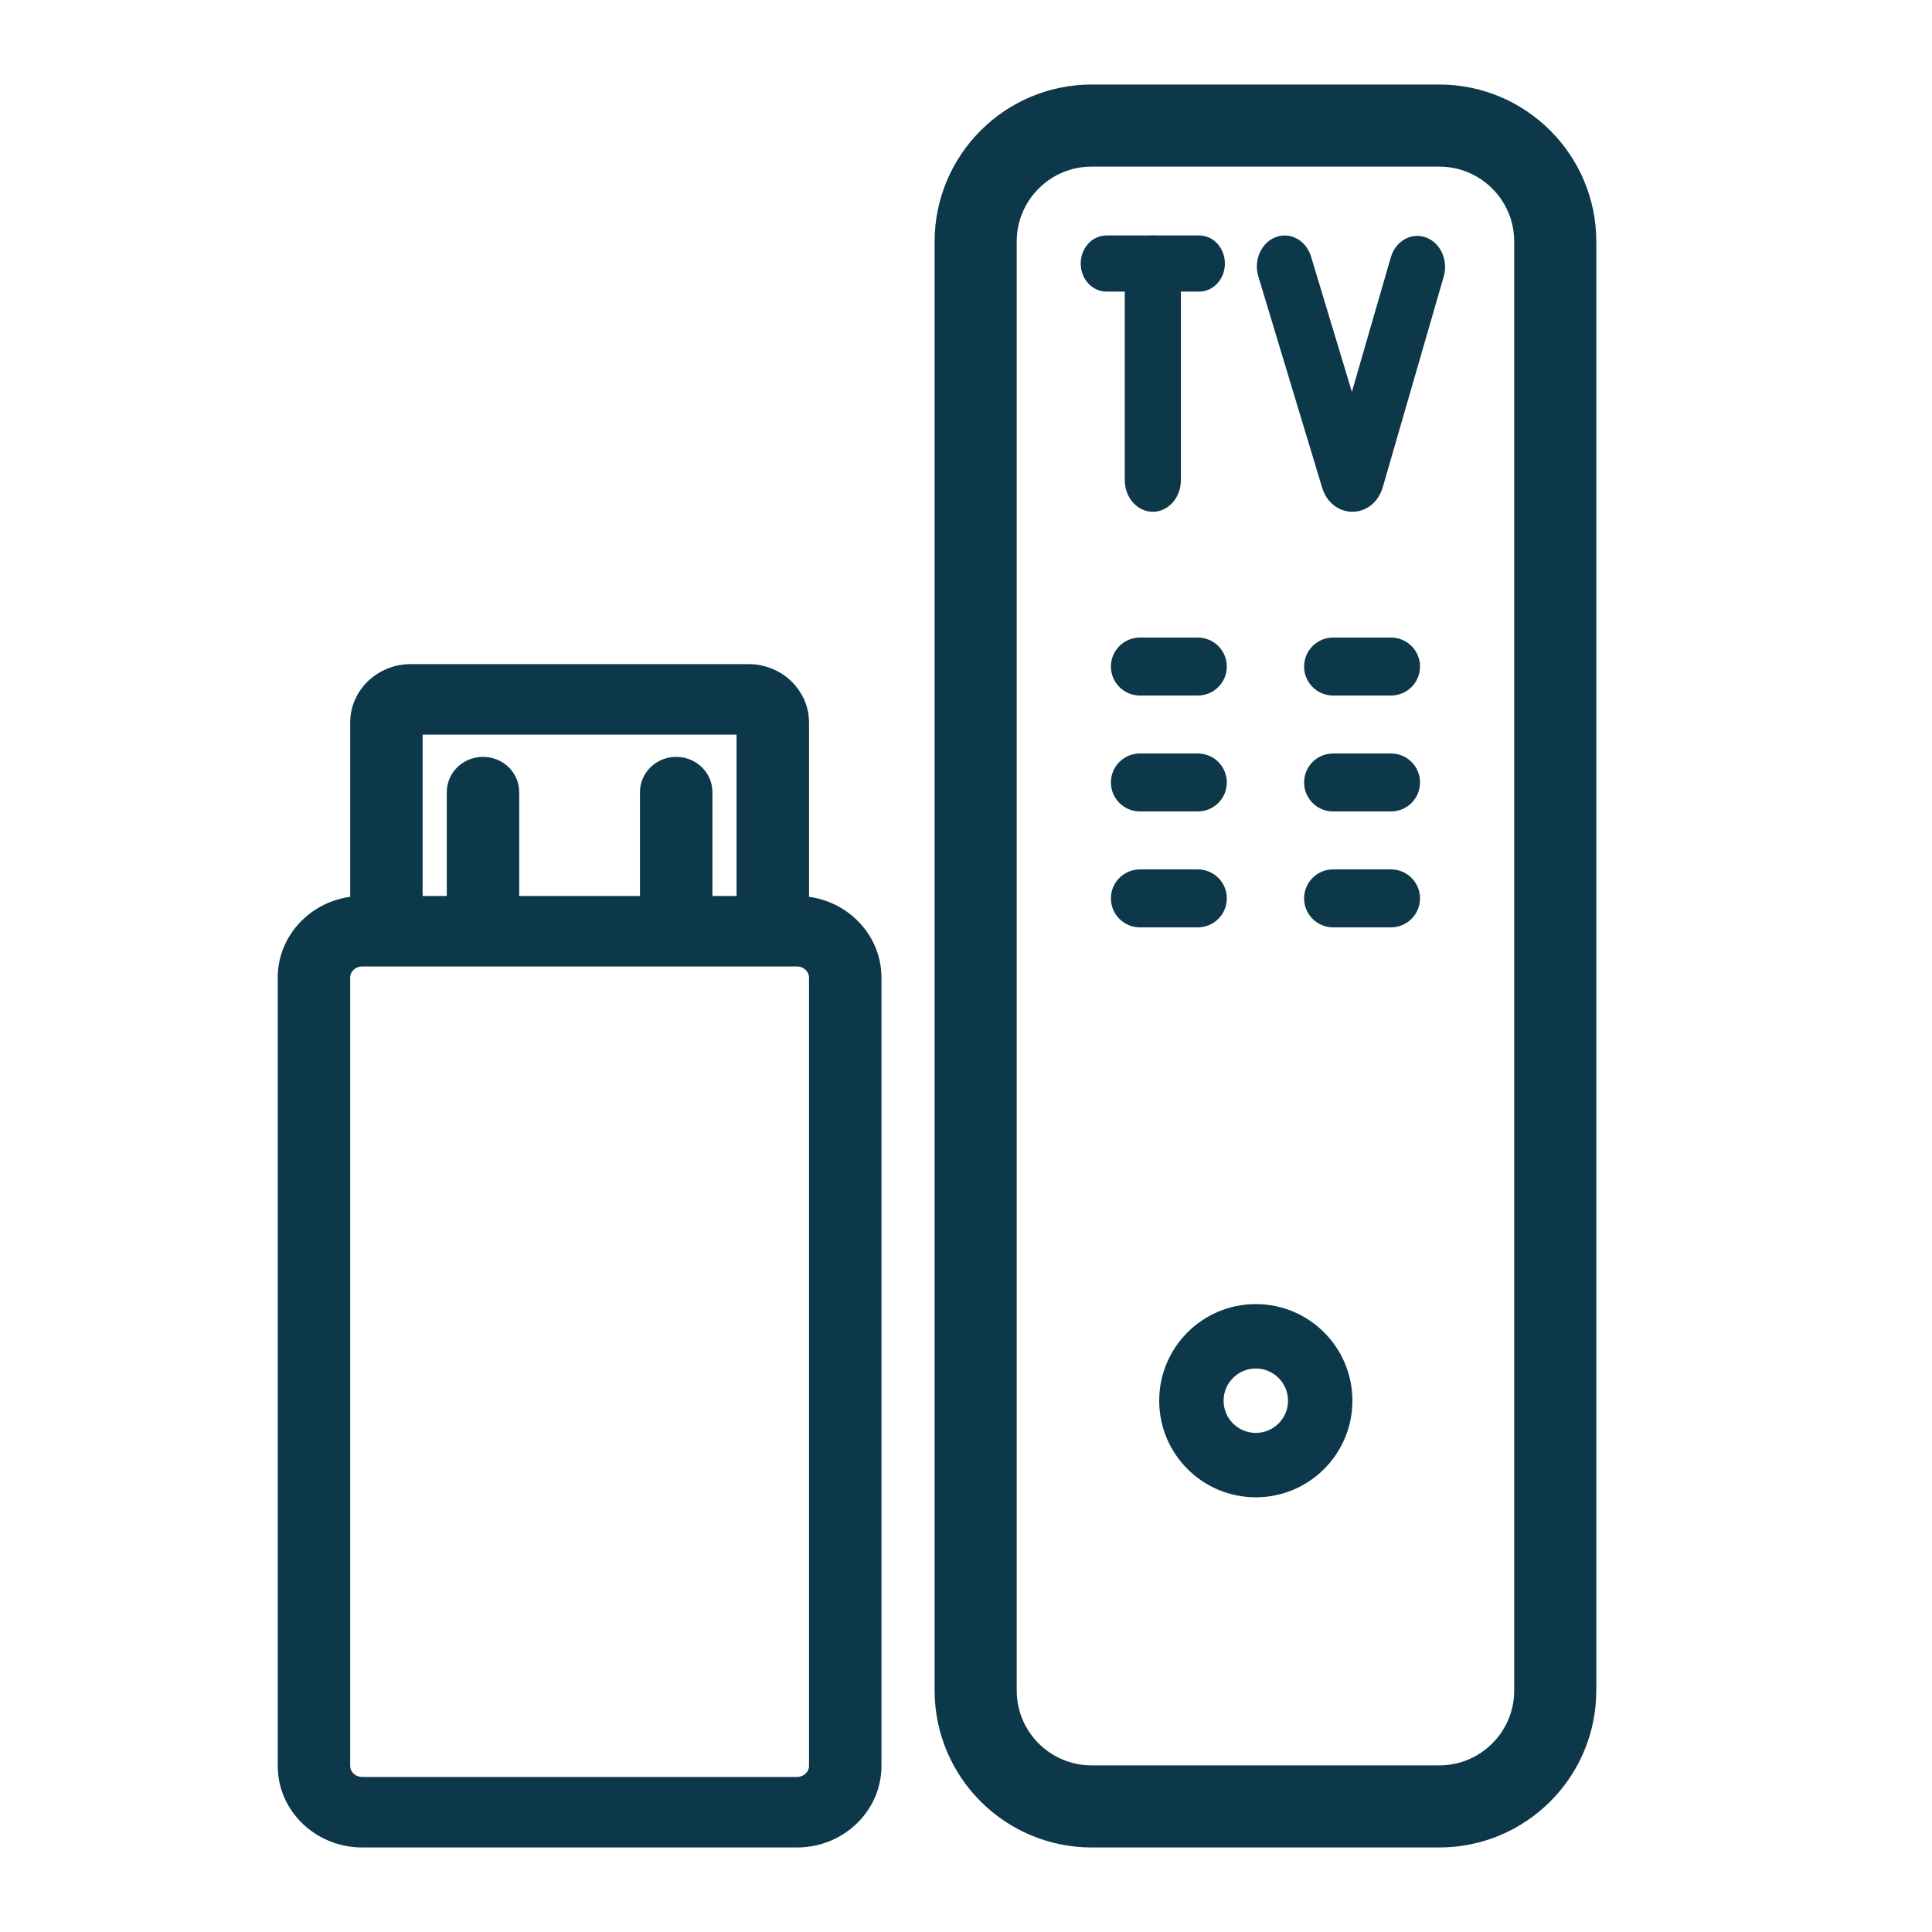 <svg width="40" height="40" viewBox="0 0 40 40" fill="none" xmlns="http://www.w3.org/2000/svg">
<path d="M16.5 18.8V14.96C16.5 14.43 16.052 14 15.5 14H8.5C7.948 14 7.5 14.43 7.5 14.96V18.8C6.672 18.8 6 19.445 6 20.24V36.56C6 37.355 6.672 38 7.5 38H16.5C17.328 38 18 37.355 18 36.56V20.24C18 19.445 17.328 18.8 16.5 18.8ZM8.5 14.96H15.5V18.8H14.5V16.4C14.5 16.135 14.276 15.92 14 15.92C13.724 15.92 13.5 16.135 13.5 16.4V18.8H10.5V16.4C10.5 16.135 10.276 15.92 10 15.92C9.724 15.92 9.5 16.135 9.5 16.4V18.8H8.5V14.96ZM17 36.56C17 36.825 16.776 37.04 16.5 37.04H7.5C7.224 37.04 7 36.825 7 36.56V20.24C7 19.975 7.224 19.76 7.5 19.76H16.5C16.776 19.76 17 19.975 17 20.24V36.56Z" fill="#0D384A" stroke="#0D384A" stroke-width="0.5"/>
<path d="M29.8 2H22.6C20.944 2.002 19.602 3.344 19.6 5V35C19.602 36.656 20.944 37.998 22.6 38H29.8C31.456 37.998 32.798 36.656 32.8 35V5C32.798 3.344 31.456 2.002 29.8 2ZM31.6 35C31.6 35.994 30.794 36.8 29.8 36.8H22.6C21.606 36.8 20.8 35.994 20.8 35V5C20.8 4.006 21.606 3.2 22.6 3.2H29.8C30.794 3.2 31.6 4.006 31.6 5L31.6 35Z" fill="#0D384A" stroke="#0D384A" stroke-width="0.5"/>
<path d="M26 31C27.105 31 28 30.105 28 29C28 27.895 27.105 27 26 27C24.895 27 24 27.895 24 29C24 30.105 24.895 31 26 31ZM26 28.333C26.368 28.333 26.667 28.632 26.667 29C26.667 29.368 26.368 29.667 26 29.667C25.632 29.667 25.333 29.368 25.333 29C25.333 28.632 25.632 28.333 26 28.333Z" fill="#0D384A"/>
<path fill-rule="evenodd" clip-rule="evenodd" d="M23.6 14.4H24.8C25.131 14.4 25.4 14.131 25.4 13.8C25.4 13.469 25.131 13.2 24.8 13.2H23.6C23.269 13.2 23 13.469 23 13.8C23 14.131 23.269 14.4 23.6 14.4Z" fill="#0D384A"/>
<path fill-rule="evenodd" clip-rule="evenodd" d="M27.6 14.4H28.8C29.131 14.4 29.4 14.131 29.4 13.8C29.4 13.469 29.131 13.2 28.8 13.2H27.6C27.269 13.2 27 13.469 27 13.8C27 14.131 27.269 14.4 27.6 14.4Z" fill="#0D384A"/>
<path fill-rule="evenodd" clip-rule="evenodd" d="M23.6 16.8H24.8C25.131 16.8 25.4 16.531 25.4 16.2C25.4 15.868 25.131 15.6 24.8 15.6H23.6C23.269 15.6 23 15.868 23 16.2C23 16.531 23.269 16.8 23.6 16.8Z" fill="#0D384A"/>
<path fill-rule="evenodd" clip-rule="evenodd" d="M27.6 16.8H28.8C29.131 16.8 29.4 16.531 29.4 16.2C29.4 15.868 29.131 15.6 28.8 15.6H27.6C27.269 15.6 27 15.868 27 16.2C27 16.531 27.269 16.8 27.6 16.8Z" fill="#0D384A"/>
<path fill-rule="evenodd" clip-rule="evenodd" d="M23.6 19.2H24.8C25.131 19.2 25.4 18.931 25.4 18.6C25.4 18.269 25.131 18 24.8 18H23.6C23.269 18 23 18.269 23 18.6C23 18.931 23.269 19.2 23.6 19.2Z" fill="#0D384A"/>
<path fill-rule="evenodd" clip-rule="evenodd" d="M27.6 19.2H28.8C29.131 19.2 29.4 18.931 29.4 18.6C29.4 18.269 29.131 18 28.8 18H27.6C27.269 18 27 18.269 27 18.6C27 18.931 27.269 19.2 27.6 19.2Z" fill="#0D384A"/>
<path d="M26.172 5.688C26.09 5.418 26.215 5.123 26.45 5.029C26.685 4.935 26.942 5.078 27.024 5.348L27.992 8.554L28.915 5.363C28.994 5.092 29.249 4.945 29.485 5.035C29.721 5.125 29.849 5.418 29.771 5.69L28.51 10.048C28.51 10.049 28.51 10.05 28.509 10.052C28.345 10.606 27.664 10.612 27.493 10.06L26.172 5.688Z" fill="#0D384A" stroke="#0D384A" stroke-width="0.25" stroke-miterlimit="10" stroke-linecap="round" stroke-linejoin="round"/>
<path d="M24.829 5.912L22.907 5.912C22.682 5.912 22.5 5.708 22.5 5.456C22.5 5.204 22.682 5 22.907 5L24.829 5C25.053 5 25.235 5.204 25.235 5.456C25.235 5.708 25.053 5.912 24.829 5.912Z" fill="#0D384A" stroke="#0D384A" stroke-width="0.25" stroke-miterlimit="10" stroke-linecap="round" stroke-linejoin="round"/>
<path d="M23.412 5.532L23.413 5.505C23.425 5.224 23.624 5 23.868 5C24.112 5 24.311 5.224 24.323 5.505L24.324 5.532L24.324 9.939C24.324 10.233 24.12 10.471 23.868 10.471C23.616 10.471 23.412 10.233 23.412 9.939L23.412 5.532Z" fill="#0D384A" stroke="#0D384A" stroke-width="0.25" stroke-miterlimit="10" stroke-linecap="round" stroke-linejoin="round"/>
</svg>
